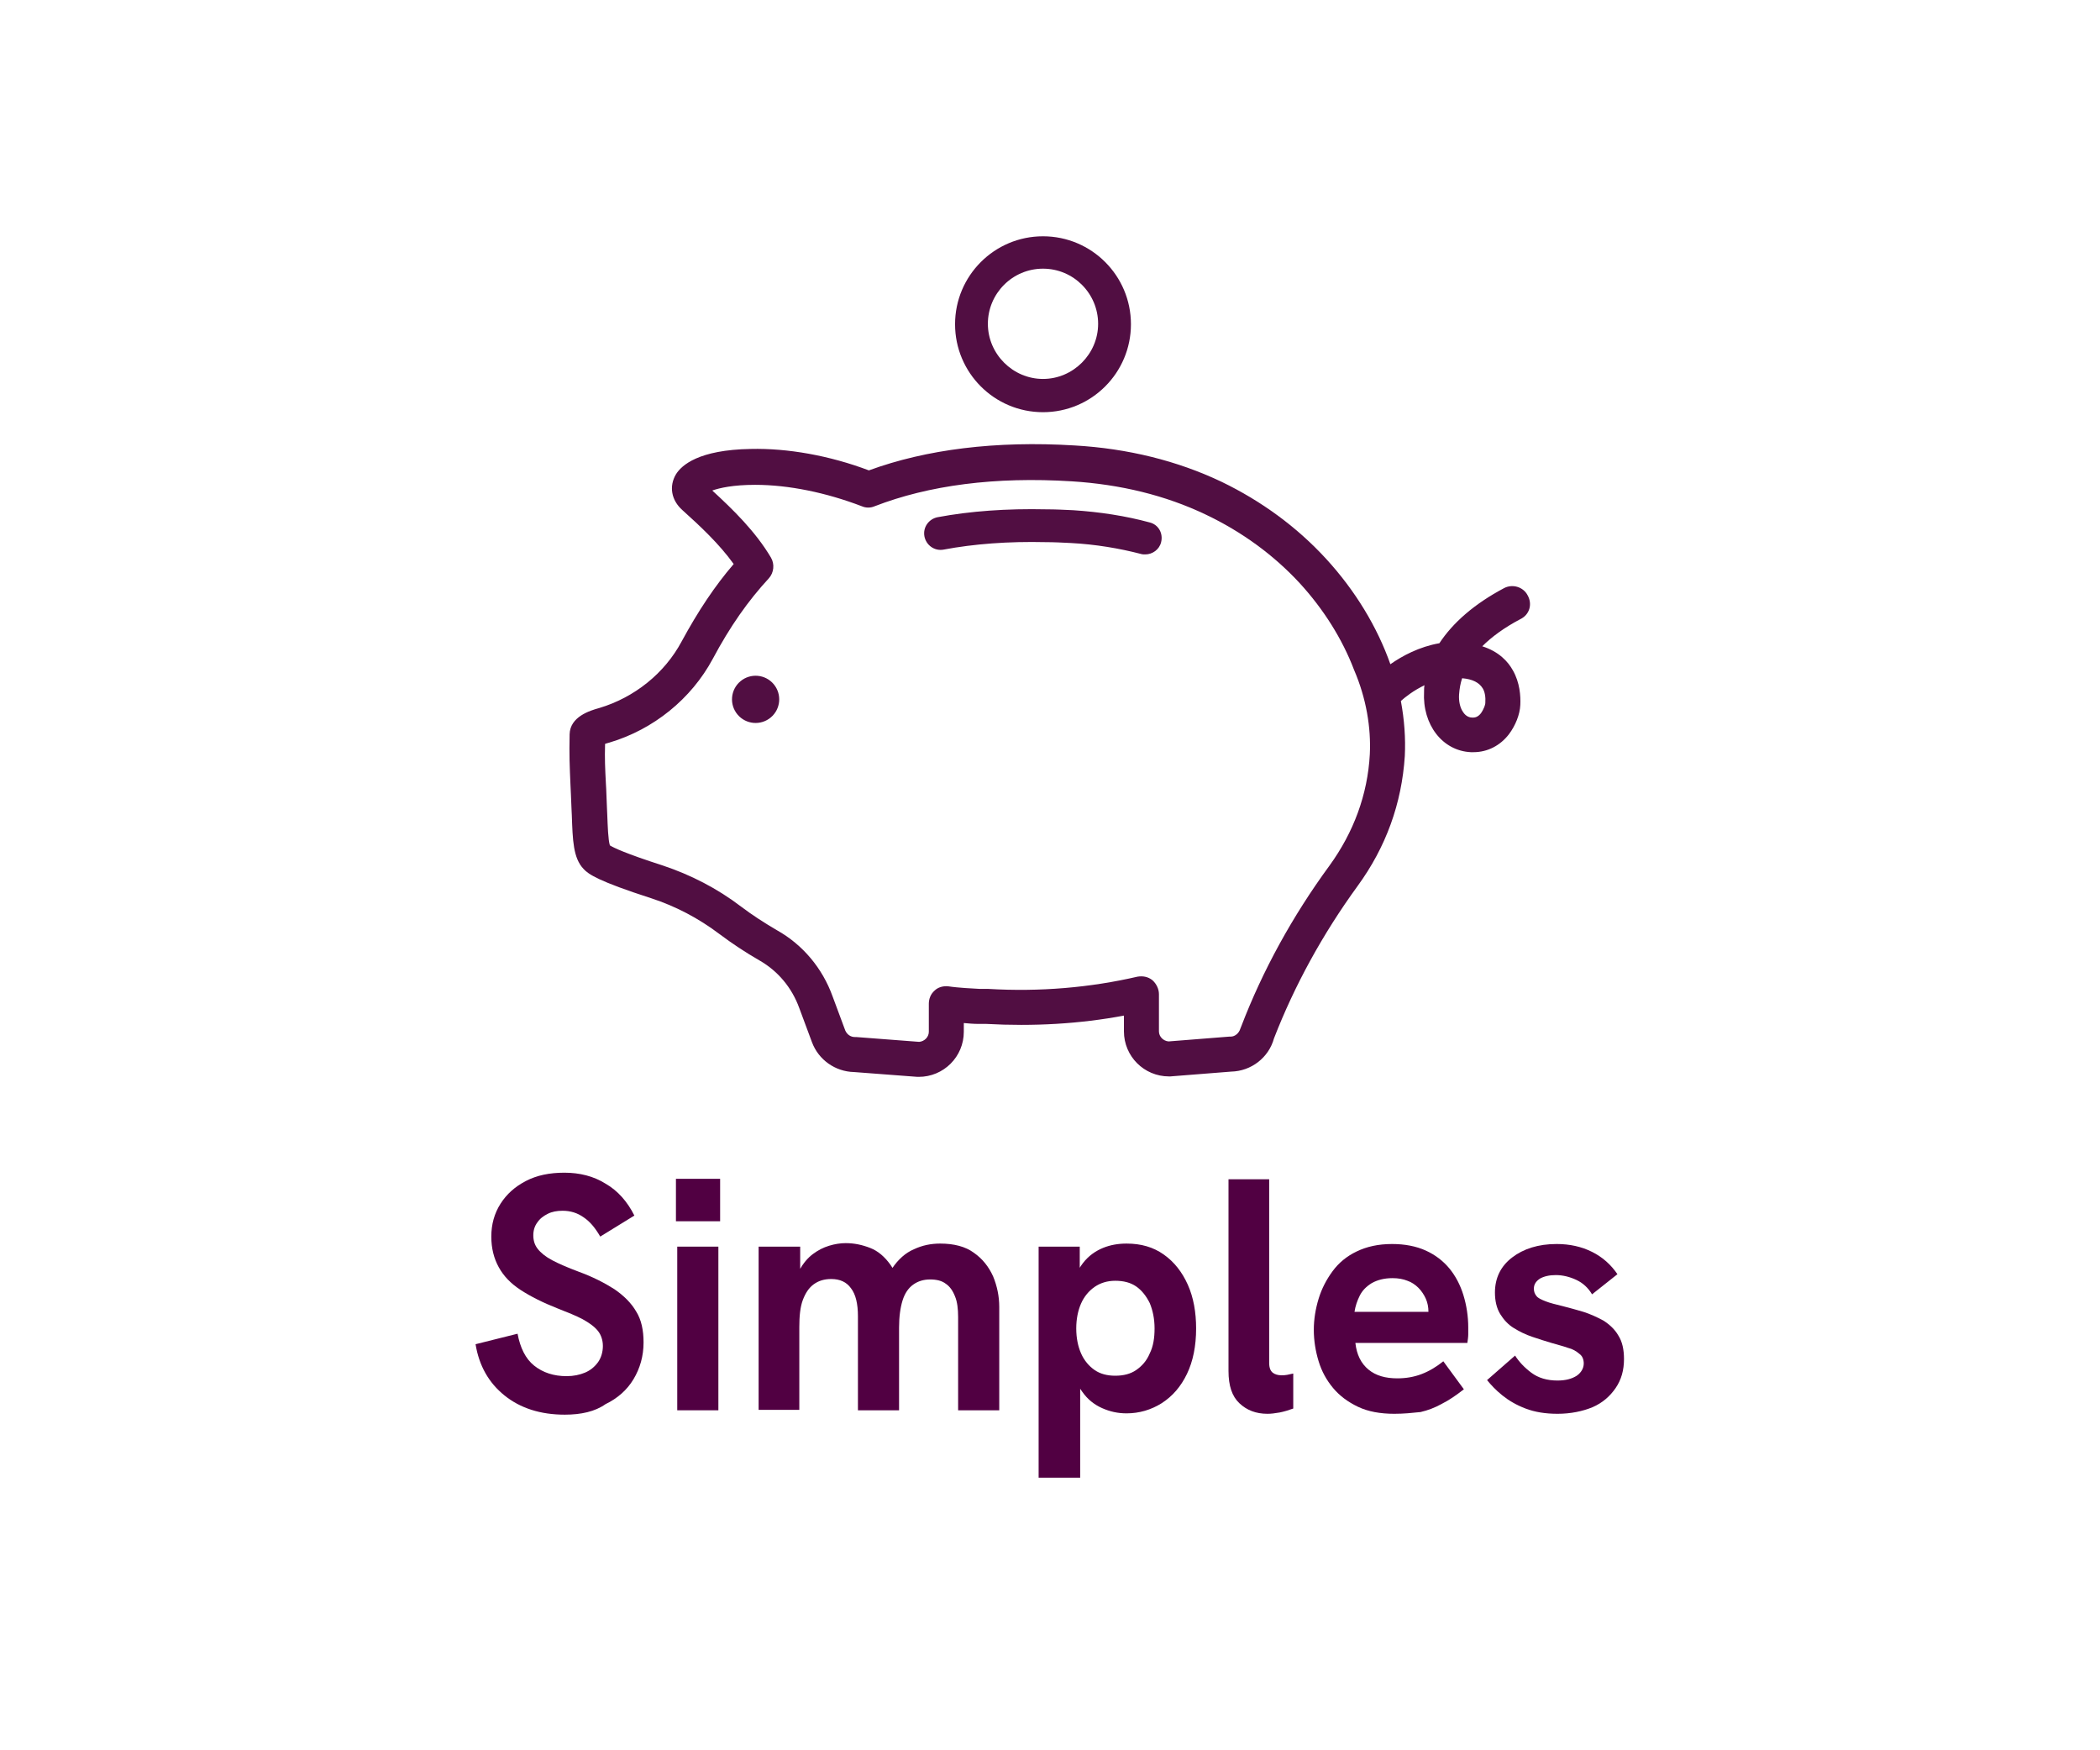<?xml version="1.0" encoding="utf-8"?>
<!-- Generator: Adobe Illustrator 27.5.0, SVG Export Plug-In . SVG Version: 6.00 Build 0)  -->
<svg version="1.1" xmlns="http://www.w3.org/2000/svg" xmlns:xlink="http://www.w3.org/1999/xlink" x="0px" y="0px"
	 viewBox="0 0 480 400" style="enable-background:new 0 0 480 400;" xml:space="preserve">
<style type="text/css">
	.st0{fill:#510E42;}
	.st1{fill:#510042;}
	.st2{display:none;}
	.st3{display:inline;}
	.st4{fill:none;stroke:#510E42;stroke-width:8;stroke-linecap:round;stroke-linejoin:round;stroke-miterlimit:10;}
	.st5{display:inline;opacity:0.3;}
	.st6{opacity:0.3;}
	.st7{fill:none;stroke:#510E42;stroke-width:7;stroke-linecap:round;stroke-linejoin:round;stroke-miterlimit:10;}
</style>
<g id="Simples">
	<g>
		<g>
			<path class="st0" d="M349.2,136.1c-1-2-3.5-2.7-5.4-1.7c-6.8,3.6-11.7,7.9-14.8,12.6c-4.6,0.8-8.5,2.9-11.2,4.8
				c-3-8.5-8-16.8-14.7-24.1c-6.7-7.3-14.8-13.2-23.9-17.6c-10.1-4.8-21.4-7.6-33.6-8.3c-18-1.1-33.9,0.9-47,5.7
				c-9-3.4-18.6-5.1-27-4.9c-11.9,0.2-15.8,3.7-17.1,5.8c-1.6,2.7-1.1,5.9,1.5,8.2c4,3.6,8.4,7.7,11.7,12.3
				c-4.3,5-8.1,10.7-11.9,17.7c-3.9,7.3-10.8,12.8-18.8,15.2c-2.2,0.6-6.7,2-6.8,6c-0.1,4.9,0,7.1,0.2,11.7c0.1,1.3,0.1,2.8,0.2,4.6
				c0,0.8,0.1,1.5,0.1,2.2c0.2,5.7,0.3,9.8,2.7,12.3c1.1,1.2,3.4,2.8,15.5,6.7c5.5,1.8,10.7,4.5,15.6,8.2c2.8,2.1,5.8,4.1,9.1,6
				c4.2,2.4,7.4,6.2,9.1,10.9l2.9,7.8c1.5,4,5.3,6.7,9.6,6.8l14.5,1.1c0.1,0,0.2,0,0.3,0c5.7,0,10.3-4.6,10.3-10.3v-2
				c1.1,0.1,2.2,0.2,3.3,0.2c0.2,0,0.4,0,0.5,0l0.6,0c0.2,0,0.5,0,0.7,0c10.8,0.6,21.4,0,31.5-1.9v3.6c0,5.7,4.6,10.3,10.3,10.3
				c0.1,0,0.2,0,0.3,0l13.9-1.1c4.6-0.1,8.6-3.2,9.8-7.6c4.7-12.1,11.1-23.8,19.1-34.8c6.5-8.9,10.1-18.9,10.8-29.7
				c0.2-4.1-0.1-8.3-0.9-12.6c1-0.9,2.9-2.4,5.4-3.6c-0.1,0.5-0.1,1-0.1,1.5c-0.4,7.5,4.2,13.5,10.7,13.8c0.2,0,0.4,0,0.6,0
				c3.2,0,6.1-1.5,8.1-4.1c1.5-2,2.5-4.5,2.6-6.7c0.1-2-0.1-5.1-1.7-7.9c-1.1-2-3.2-4.3-7-5.5c2.2-2.2,5.1-4.3,8.7-6.2
				C349.6,140.5,350.3,138.1,349.2,136.1z M313.1,172.4c-0.5,9.2-3.7,17.8-9.2,25.4c-8.5,11.6-15.3,24-20.2,36.8
				c-0.1,0.2-0.1,0.3-0.2,0.5c-0.3,1-1.2,1.8-2.2,1.8c-0.1,0-0.2,0-0.3,0l-13.9,1.1c-1.2-0.1-2.2-1.1-2.2-2.3v-8.5
				c0-1.2-0.6-2.4-1.5-3.2c-1-0.8-2.2-1-3.4-0.8c-10.8,2.5-22.3,3.5-34.1,2.8c-0.2,0-0.4,0-0.6,0l-0.4,0c0,0,0,0-0.1,0l-0.4,0
				c-0.1,0-0.3,0-0.4,0c-1.1-0.1-2.3-0.1-3.4-0.2c-1.3-0.1-2.6-0.2-3.9-0.4c-1.1-0.1-2.3,0.2-3.1,1c-0.9,0.8-1.3,1.9-1.3,3v6.4
				c0,1.2-1,2.2-2.2,2.3l-14.4-1.1c-0.1,0-0.2,0-0.3,0c-1,0-1.8-0.6-2.2-1.5l-2.9-7.8c-2.3-6.4-6.8-11.8-12.7-15.1
				c-2.9-1.7-5.7-3.5-8.2-5.4c-5.5-4.2-11.6-7.3-17.9-9.4c-8.7-2.8-11.3-4.1-12.1-4.6c-0.4-1.2-0.5-4.5-0.6-7c0-0.7-0.1-1.5-0.1-2.3
				c-0.1-1.8-0.1-3.3-0.2-4.6c-0.2-3.8-0.3-5.9-0.2-9.3c0.3-0.1,0.6-0.2,1-0.3c10.1-3,18.7-10,23.6-19.1c4-7.5,8.1-13.3,12.8-18.4
				c1.2-1.3,1.4-3.3,0.5-4.8c-3.5-5.9-8.6-10.9-13.4-15.3c1.7-0.6,4.8-1.3,9.8-1.3c0,0,0,0,0,0c7.7,0,16.3,1.8,24.4,4.9
				c0.9,0.4,2,0.4,2.9,0c12.4-4.8,27.5-6.8,45.1-5.7c11.1,0.7,21.4,3.2,30.6,7.6c8.2,3.9,15.5,9.2,21.5,15.7
				c5.4,5.9,9.7,12.7,12.4,19.8C312.3,159.6,313.4,166.3,313.1,172.4z M339.5,160.7c0,0.3-0.3,1.3-1,2.3c-0.7,0.9-1.4,1-1.9,1
				c-0.6,0-1.5-0.2-2.2-1.3c-0.7-1-1-2.5-0.9-4c0.1-1.3,0.3-2.5,0.7-3.7c2.4,0.2,3.9,1,4.7,2.3C339.4,158.1,339.6,159.3,339.5,160.7
				z"/>
			
				<ellipse transform="matrix(0.765 -0.643 0.643 0.765 -62.309 148.755)" class="st0" cx="172.9" cy="159.8" rx="5.4" ry="5.4"/>
			<path class="st0" d="M262.8,119.4c-5.5-1.5-11.4-2.4-17.5-2.8c-2.1-0.1-4.1-0.2-6.1-0.2c-9.1-0.2-17.4,0.4-24.9,1.8
				c-2,0.4-3.4,2.3-3,4.4c0.4,2,2.3,3.4,4.4,3c6.9-1.3,14.8-1.9,23.3-1.7c1.9,0,3.8,0.1,5.8,0.2c5.6,0.3,11,1.2,16,2.5
				c0.3,0.1,0.6,0.1,1,0.1c1.6,0,3.2-1.1,3.6-2.8C265.9,121.9,264.8,119.9,262.8,119.4z"/>
		</g>
		<g>
			<path class="st0" d="M238.4,94.2c-11.1,0-20.1-9-20.1-20.1s9-20.1,20.1-20.1c11.1,0,20.1,9,20.1,20.1S249.5,94.2,238.4,94.2z
				 M238.4,61.4c-7,0-12.6,5.7-12.6,12.6s5.7,12.6,12.6,12.6s12.6-5.7,12.6-12.6S245.4,61.4,238.4,61.4z"/>
		</g>
	</g>
	<g>
		<path class="st1" d="M129.1,323.3c-5.6,0-10.2-1.5-13.8-4.4c-3.6-2.9-5.8-6.8-6.6-11.7l9.6-2.4c0.6,3.2,1.8,5.7,3.8,7.3
			c2,1.6,4.5,2.4,7.4,2.4c1.6,0,3-0.3,4.2-0.8c1.2-0.5,2.2-1.3,3-2.4c0.7-1,1.1-2.3,1.1-3.7c0-1.3-0.4-2.5-1.1-3.4
			c-0.8-1-1.9-1.8-3.5-2.7c-1.5-0.8-3.5-1.6-5.8-2.5c-3.3-1.3-6.1-2.7-8.4-4.2c-2.3-1.5-3.9-3.2-5-5.2c-1.1-2-1.7-4.3-1.7-7
			c0-2.8,0.7-5.3,2.1-7.5c1.4-2.2,3.3-3.9,5.8-5.2c2.5-1.3,5.4-1.9,8.8-1.9c3.5,0,6.7,0.8,9.4,2.5c2.8,1.6,5,4.1,6.6,7.3l-7.8,4.8
			c-1.1-1.9-2.3-3.4-3.8-4.4c-1.4-1-3-1.5-4.8-1.5c-1.3,0-2.4,0.2-3.4,0.7c-1,0.5-1.8,1.1-2.4,2c-0.6,0.8-0.9,1.8-0.9,2.9
			c0,1.2,0.3,2.2,1,3.1c0.7,0.9,1.8,1.8,3.3,2.6c1.5,0.8,3.6,1.7,6,2.6c3.3,1.2,6,2.6,8.2,4c2.2,1.5,3.9,3.2,5,5.1
			c1.2,1.9,1.7,4.3,1.7,7.1c0,3.1-0.8,5.9-2.3,8.4c-1.5,2.5-3.7,4.4-6.4,5.7C136,322.6,132.8,323.3,129.1,323.3z"/>
		<path class="st1" d="M154.5,279.1v-9.7h10.1v9.7H154.5z M154.8,322.3v-37.4h9.4v37.4H154.8z"/>
		<path class="st1" d="M173.4,322.3v-37.4h9.5v9.7l-2,1.6c0.4-2.4,1-4.3,1.8-5.9c0.9-1.6,1.9-2.8,3.1-3.7c1.2-0.9,2.4-1.5,3.7-1.9
			c1.3-0.4,2.6-0.6,3.8-0.6c2,0,3.8,0.4,5.6,1.1c1.8,0.7,3.3,2,4.6,3.8c1.3,1.8,2.2,4.2,2.7,7.3l-5.6,2c0.8-3.5,1.9-6.3,3.3-8.4
			c1.4-2.1,3.1-3.6,5-4.4c1.9-0.9,3.9-1.3,6-1.3c3.2,0,5.8,0.7,7.7,2.1c2,1.4,3.4,3.2,4.4,5.4c0.9,2.2,1.4,4.5,1.4,7v23.6h-9.4V301
			c0-1.9-0.2-3.5-0.7-4.7c-0.5-1.3-1.2-2.3-2.1-2.9c-0.9-0.7-2.1-1-3.6-1c-1.5,0-2.8,0.4-3.9,1.2c-1.1,0.8-1.9,2-2.4,3.6
			c-0.5,1.6-0.8,3.7-0.8,6.2v18.9h-9.4v-21.5c0-2.8-0.5-5-1.6-6.4c-1-1.4-2.5-2.1-4.5-2.1c-1.6,0-2.9,0.4-4,1.2
			c-1.1,0.8-1.9,2-2.5,3.6c-0.6,1.6-0.8,3.7-0.8,6.2v18.9H173.4z"/>
		<path class="st1" d="M237.4,337.8v-52.9h9.4v10l-2.3,0.8c0.7-3,1.7-5.3,3-7c1.3-1.7,2.9-2.8,4.6-3.5c1.7-0.7,3.5-1,5.4-1
			c3.3,0,6.1,0.8,8.5,2.5c2.4,1.7,4.2,4,5.5,6.9c1.3,2.9,1.9,6.3,1.9,10c0,4-0.7,7.5-2.1,10.4c-1.4,2.9-3.3,5.1-5.8,6.7
			c-2.4,1.5-5.1,2.3-8,2.3c-2,0-3.8-0.4-5.6-1.2c-1.8-0.8-3.3-2-4.5-3.7c-1.2-1.6-2.1-3.7-2.5-6.3l2,0.3v25.6H237.4z M254.9,314.4
			c1.9,0,3.5-0.4,4.8-1.3c1.3-0.9,2.4-2.1,3.1-3.8c0.8-1.6,1.1-3.5,1.1-5.7c0-2.2-0.4-4.1-1.1-5.8c-0.8-1.6-1.8-2.9-3.1-3.8
			c-1.3-0.9-2.9-1.3-4.8-1.3c-1.8,0-3.4,0.5-4.7,1.4c-1.3,0.9-2.4,2.2-3.1,3.8c-0.7,1.6-1.1,3.5-1.1,5.7c0,2.2,0.4,4.1,1.1,5.7
			c0.7,1.6,1.8,2.9,3.1,3.8C251.5,314,253.1,314.4,254.9,314.4z"/>
		<path class="st1" d="M289.7,323.1c-2.6,0-4.7-0.8-6.4-2.4c-1.7-1.6-2.5-4-2.5-7.4v-43.8h9.3v42c0,1.1,0.3,1.8,0.8,2.2
			c0.5,0.4,1.2,0.6,2,0.6c0.4,0,0.8,0,1.3-0.1c0.5-0.1,0.9-0.2,1.4-0.3v8c-1.1,0.4-2.1,0.7-3.1,0.9
			C291.4,323,290.5,323.1,289.7,323.1z"/>
		<path class="st1" d="M318.7,323.1c-3.2,0-6-0.5-8.3-1.6c-2.3-1.1-4.2-2.5-5.7-4.3c-1.5-1.8-2.6-3.8-3.3-6.1
			c-0.7-2.3-1.1-4.7-1.1-7.2c0-2.4,0.4-4.8,1.1-7.1c0.7-2.3,1.8-4.4,3.2-6.3c1.4-1.9,3.2-3.4,5.5-4.5s4.9-1.7,8.1-1.7
			c2.9,0,5.5,0.5,7.7,1.5s4,2.4,5.4,4.1s2.5,3.8,3.2,6.1c0.7,2.3,1.1,4.8,1.1,7.4c0,0.4,0,0.8,0,1.5c0,0.6-0.1,1.3-0.2,2h-25.6
			c0.3,2.7,1.3,4.7,3,6.1c1.7,1.4,3.9,2,6.6,2c1.9,0,3.8-0.3,5.6-1c1.8-0.7,3.4-1.7,4.9-2.9l4.7,6.4c-1.8,1.4-3.4,2.5-5,3.3
			c-1.6,0.9-3.2,1.5-4.9,1.9C322.8,322.9,320.9,323.1,318.7,323.1z M326.1,302.1c0.1-0.4,0.2-0.8,0.3-1.2c0.1-0.4,0.1-0.8,0.1-1.1
			c0-1.1-0.2-2.1-0.6-3c-0.4-0.9-1-1.8-1.7-2.5c-0.7-0.7-1.6-1.3-2.5-1.6c-1-0.4-2.1-0.6-3.4-0.6c-1.9,0-3.4,0.4-4.7,1.1
			c-1.3,0.8-2.2,1.7-2.8,2.9c-0.6,1.2-1,2.4-1.2,3.7h19.7L326.1,302.1z"/>
		<path class="st1" d="M356,323.1c-2.8,0-5.2-0.4-7.3-1.2c-2.1-0.8-3.8-1.8-5.3-3s-2.6-2.4-3.5-3.5l6.4-5.6c0.9,1.4,2.1,2.7,3.7,3.9
			c1.6,1.2,3.6,1.8,6,1.8c1.9,0,3.3-0.4,4.4-1.1c1-0.7,1.6-1.7,1.6-2.8c0-0.9-0.3-1.7-1-2.2c-0.7-0.6-1.5-1.1-2.7-1.4
			c-1.1-0.4-2.4-0.7-3.7-1.1c-1.4-0.4-2.9-0.9-4.4-1.4c-1.5-0.5-2.9-1.2-4.2-2c-1.3-0.8-2.3-1.9-3.1-3.2s-1.2-3-1.2-4.9
			c0-3.3,1.3-6,3.9-8c2.6-2,6-3.1,10.2-3.1c3,0,5.7,0.6,8.1,1.8s4.3,2.9,5.8,5.1l-5.8,4.6c-0.9-1.5-2.1-2.6-3.6-3.3
			c-1.5-0.7-3.1-1.1-4.7-1.1c-1.5,0-2.7,0.3-3.6,0.8c-0.9,0.6-1.4,1.3-1.4,2.3c0,0.7,0.2,1.2,0.6,1.7c0.4,0.5,1.1,0.8,2.1,1.2
			s2.3,0.7,3.9,1.1c1.5,0.4,3.1,0.8,4.7,1.3c1.6,0.5,3.1,1.2,4.6,2c1.4,0.9,2.6,2,3.4,3.4c0.9,1.4,1.3,3.2,1.3,5.4
			c0,2.5-0.6,4.7-1.9,6.6s-3,3.4-5.3,4.4C361.8,322.5,359.1,323.1,356,323.1z"/>
	</g>
</g>
<g id="Sustentavel" class="st2">
	<g class="st3">
		<path class="st4" d="M219.1,193.9l39.6-3c3.6-0.3,6.4-3.3,6.4-6.9v0c0-7.9-6.4-14.3-14.3-14.3h-46.1c-7.3,0-14.3,2.9-19.5,8.1
			l-17.8,17.8"/>
		<path class="st4" d="M267.4,183.5l14,0l16.7-6l10.2-9.2c6.7-5.8,16.7-5.5,23.1,0.5l0,0c2.7,2.6,2.7,6.9,0,9.5l-22,21.5l-36.5,22.5
			c-5.7,3.8-12.7,5.4-19.5,4.3l-34.3-5.3l-14.6,13.8"/>
		<polyline class="st4" points="146.6,207.7 160.4,193.9 208.7,242.2 194.9,256 		"/>
		<path class="st4" d="M198.4,169.7l8.7-13c3.2-4.8,8.6-7.7,14.4-7.7h11.5l5.3-5.3c3.2-3.2,7.6-5.1,12.2-5.1h20.2
			c4.6,0,9,1.8,12.2,5.1l12.2,12.2"/>
		<path class="st4" d="M298.4,76.6C257,100.7,257,118,257,138.7"/>
		<path class="st4" d="M260.5,111.1c0,0-13.8-24.2,6.9-38s48.3-6.9,55.2-17.3c0,17.3-13.8,62.1-48.3,58.7"/>
		<path class="st4" d="M243.2,114.5c0,0-10.4,0-20.7-10.4s-10.4-27.6-17.3-38c17.3-3.5,44.9-3.5,55.2,10.4"/>
	</g>
	<g class="st3">
		<path class="st1" d="M61,323.3c-5.6,0-10.2-1.5-13.8-4.4c-3.6-2.9-5.8-6.8-6.6-11.7l9.6-2.4c0.6,3.2,1.8,5.7,3.8,7.3
			c2,1.6,4.5,2.4,7.4,2.4c1.6,0,3-0.3,4.2-0.8c1.2-0.5,2.2-1.3,3-2.4c0.7-1,1.1-2.3,1.1-3.7c0-1.3-0.4-2.5-1.1-3.4
			c-0.8-1-1.9-1.8-3.5-2.7c-1.5-0.8-3.5-1.6-5.8-2.5c-3.3-1.3-6.1-2.7-8.4-4.2c-2.3-1.5-3.9-3.2-5-5.2c-1.1-2-1.7-4.3-1.7-7
			c0-2.8,0.7-5.3,2.1-7.5c1.4-2.2,3.3-3.9,5.8-5.2c2.5-1.3,5.4-1.9,8.8-1.9c3.5,0,6.7,0.8,9.4,2.5c2.8,1.6,5,4.1,6.6,7.3l-7.8,4.8
			c-1.1-1.9-2.3-3.4-3.8-4.4c-1.4-1-3-1.5-4.8-1.5c-1.3,0-2.4,0.2-3.4,0.7c-1,0.5-1.8,1.1-2.4,2c-0.6,0.8-0.9,1.8-0.9,2.9
			c0,1.2,0.3,2.2,1,3.1c0.7,0.9,1.8,1.8,3.3,2.6c1.5,0.8,3.6,1.7,6,2.6c3.3,1.2,6,2.6,8.2,4c2.2,1.5,3.9,3.2,5,5.1
			c1.2,1.9,1.7,4.3,1.7,7.1c0,3.1-0.8,5.9-2.3,8.4c-1.5,2.5-3.7,4.4-6.4,5.7C67.9,322.6,64.7,323.3,61,323.3z"/>
		<path class="st1" d="M100,323.1c-3,0-5.6-0.6-7.6-1.8s-3.6-2.9-4.6-5.2s-1.5-4.8-1.5-7.8v-23.4h9.4v21c0,1.7,0.2,3.2,0.6,4.6
			c0.4,1.3,1.1,2.4,2.2,3.2c1,0.8,2.5,1.2,4.3,1.2c2.2,0,3.9-0.6,5-1.9c1.1-1.3,1.9-3,2.4-5.3c0.4-2.2,0.6-4.9,0.6-7.9v-14.9h9.4
			v37.4h-9.4v-8.1l1.3,0.8c-1.1,2.9-2.8,5-4.9,6.2C105,322.4,102.6,323.1,100,323.1z"/>
		<path class="st1" d="M142.5,323.1c-2.8,0-5.2-0.4-7.3-1.2c-2.1-0.8-3.8-1.8-5.3-3s-2.6-2.4-3.5-3.5l6.4-5.6
			c0.9,1.4,2.1,2.7,3.7,3.9c1.6,1.2,3.6,1.8,6,1.8c1.9,0,3.3-0.4,4.4-1.1c1-0.7,1.6-1.7,1.6-2.8c0-0.9-0.3-1.7-1-2.2
			c-0.7-0.6-1.5-1.1-2.7-1.4c-1.1-0.4-2.4-0.7-3.7-1.1c-1.4-0.4-2.9-0.9-4.4-1.4c-1.5-0.5-2.9-1.2-4.2-2c-1.3-0.8-2.3-1.9-3.1-3.2
			c-0.8-1.3-1.2-3-1.2-4.9c0-3.3,1.3-6,3.9-8c2.6-2,6-3.1,10.2-3.1c3,0,5.7,0.6,8.1,1.8s4.3,2.9,5.8,5.1l-5.8,4.6
			c-0.9-1.5-2.1-2.6-3.6-3.3c-1.5-0.7-3.1-1.1-4.7-1.1c-1.5,0-2.7,0.3-3.6,0.8c-0.9,0.6-1.4,1.3-1.4,2.3c0,0.7,0.2,1.2,0.6,1.7
			c0.4,0.5,1.1,0.8,2.1,1.2s2.3,0.7,3.9,1.1c1.5,0.4,3.1,0.8,4.7,1.3c1.6,0.5,3.1,1.2,4.6,2c1.4,0.9,2.6,2,3.4,3.4
			c0.9,1.4,1.3,3.2,1.3,5.4c0,2.5-0.6,4.7-1.9,6.6c-1.3,1.9-3,3.4-5.3,4.4C148.3,322.5,145.6,323.1,142.5,323.1z"/>
		<path class="st1" d="M161.5,292.3v-7.4H186v7.4H161.5z M179.6,323.1c-2,0-3.9-0.4-5.6-1.1c-1.7-0.8-3.1-2-4.1-3.7
			c-1-1.7-1.6-4-1.6-6.9v-35.1l9.6-5.1v37.6c0,2.2,0.3,3.8,0.9,4.9c0.6,1.1,1.7,1.7,3.5,1.7c0.5,0,1.1,0,1.7-0.2
			c0.6-0.1,1.3-0.3,2.1-0.5v7.2c-1.1,0.4-2.1,0.7-3.2,0.9C181.7,323,180.7,323.1,179.6,323.1z"/>
		<path class="st1" d="M209.1,323.1c-3.2,0-6-0.5-8.3-1.6c-2.3-1.1-4.2-2.5-5.7-4.3c-1.5-1.8-2.6-3.8-3.3-6.1
			c-0.7-2.3-1.1-4.7-1.1-7.2c0-2.4,0.4-4.8,1.1-7.1c0.7-2.3,1.8-4.4,3.2-6.3c1.4-1.9,3.2-3.4,5.5-4.5c2.2-1.1,4.9-1.7,8.1-1.7
			c2.9,0,5.5,0.5,7.7,1.5c2.2,1,4,2.4,5.4,4.1c1.4,1.7,2.5,3.8,3.2,6.1c0.7,2.3,1.1,4.8,1.1,7.4c0,0.4,0,0.8,0,1.5
			c0,0.6-0.1,1.3-0.2,2h-25.6c0.3,2.7,1.3,4.7,3,6.1c1.7,1.4,3.9,2,6.6,2c1.9,0,3.8-0.3,5.6-1s3.4-1.7,4.9-2.9l4.7,6.4
			c-1.8,1.4-3.4,2.5-5,3.3c-1.6,0.9-3.2,1.5-4.9,1.9C213.2,322.9,211.3,323.1,209.1,323.1z M216.6,302.1c0.1-0.4,0.2-0.8,0.3-1.2
			c0.1-0.4,0.1-0.8,0.1-1.1c0-1.1-0.2-2.1-0.6-3c-0.4-0.9-1-1.8-1.7-2.5c-0.7-0.7-1.6-1.3-2.5-1.6c-1-0.4-2.1-0.6-3.4-0.6
			c-1.9,0-3.4,0.4-4.7,1.1c-1.3,0.8-2.2,1.7-2.8,2.9c-0.6,1.2-1,2.4-1.2,3.7h19.7L216.6,302.1z"/>
		<path class="st1" d="M233.5,322.3v-37.4h9.5v8.5l-1.5,0.2c0.7-2.3,1.6-4.1,2.9-5.5c1.3-1.4,2.7-2.4,4.4-3c1.7-0.6,3.4-0.9,5.2-0.9
			c4.2,0,7.6,1.2,10,3.6c2.4,2.4,3.6,5.8,3.6,10.1v24.4H258v-20.9c0-3.1-0.6-5.4-1.7-6.9c-1.1-1.4-2.9-2.2-5.2-2.2
			c-1.8,0-3.3,0.4-4.5,1.3c-1.2,0.8-2.1,2.1-2.7,3.9c-0.6,1.8-0.9,4.1-0.9,6.9v17.9H233.5z"/>
		<path class="st1" d="M272.4,292.3v-7.4h24.5v7.4H272.4z M290.5,323.1c-2,0-3.9-0.4-5.6-1.1c-1.7-0.8-3.1-2-4.1-3.7
			c-1-1.7-1.6-4-1.6-6.9v-35.1l9.6-5.1v37.6c0,2.2,0.3,3.8,0.9,4.9c0.6,1.1,1.7,1.7,3.5,1.7c0.5,0,1.1,0,1.7-0.2
			c0.6-0.1,1.3-0.3,2.1-0.5v7.2c-1.1,0.4-2.1,0.7-3.2,0.9C292.7,323,291.6,323.1,290.5,323.1z"/>
		<path class="st1" d="M316.8,323.1c-2.7,0-5.2-0.5-7.3-1.5c-2.1-1-3.8-2.5-5.1-4.3c-1.2-1.9-1.9-4-1.9-6.4c0-2.2,0.4-4,1.3-5.6
			c0.9-1.5,2.1-2.7,3.5-3.5c1.3-0.8,2.7-1.3,4.2-1.6s3.2-0.5,5-0.5h11.6v7h-10.2c-0.8,0-1.6,0.1-2.4,0.2c-0.8,0.1-1.5,0.4-2,0.9
			c-0.5,0.4-0.9,0.8-1.1,1.3c-0.3,0.5-0.4,1.1-0.4,1.8c0,1.4,0.6,2.6,1.7,3.4c1.1,0.9,2.6,1.3,4.5,1.3c1.7,0,3.2-0.4,4.6-1.1
			c1.4-0.7,2.5-1.7,3.3-3c0.8-1.3,1.3-2.8,1.3-4.4l2.5,5c-0.7,2.6-1.7,4.8-3,6.4c-1.3,1.6-2.9,2.8-4.6,3.6
			C320.5,322.7,318.7,323.1,316.8,323.1z M328.1,322.3l-0.8-5.6v-18c0-2.2-0.7-3.9-2.1-5c-1.4-1.1-3.3-1.6-5.7-1.6c-2,0-4,0.4-6,1.2
			c-2,0.8-3.9,1.9-5.4,3.3l-4.8-6.4c2.6-2.1,5.3-3.7,8.1-4.6c2.8-0.9,5.7-1.4,8.9-1.4c5.2,0,9.2,1.3,12.1,3.9
			c2.9,2.6,4.3,6.1,4.3,10.7v23.6H328.1z M316.9,280.2l8.5-10.8h10.1l-11.7,10.8H316.9z"/>
		<path class="st1" d="M356.3,322.3L341,284.9h10.3l8.8,25.1l9-25.1h10.2L364,322.3H356.3z"/>
		<path class="st1" d="M400.4,323.1c-3.2,0-6-0.5-8.3-1.6c-2.3-1.1-4.2-2.5-5.7-4.3c-1.5-1.8-2.6-3.8-3.3-6.1
			c-0.7-2.3-1.1-4.7-1.1-7.2c0-2.4,0.4-4.8,1.1-7.1c0.7-2.3,1.8-4.4,3.2-6.3c1.4-1.9,3.2-3.4,5.5-4.5c2.2-1.1,4.9-1.7,8.1-1.7
			c2.9,0,5.5,0.5,7.7,1.5c2.2,1,4,2.4,5.4,4.1s2.5,3.8,3.2,6.1s1.1,4.8,1.1,7.4c0,0.4,0,0.8,0,1.5c0,0.6-0.1,1.3-0.2,2h-25.6
			c0.3,2.7,1.3,4.7,3,6.1c1.7,1.4,3.9,2,6.6,2c1.9,0,3.8-0.3,5.6-1c1.8-0.7,3.4-1.7,4.9-2.9l4.7,6.4c-1.8,1.4-3.4,2.5-5,3.3
			c-1.6,0.9-3.2,1.5-4.9,1.9C404.5,322.9,402.6,323.1,400.4,323.1z M407.8,302.1c0.1-0.4,0.2-0.8,0.3-1.2c0.1-0.4,0.1-0.8,0.1-1.1
			c0-1.1-0.2-2.1-0.6-3c-0.4-0.9-1-1.8-1.7-2.5c-0.7-0.7-1.6-1.3-2.5-1.6c-1-0.4-2.1-0.6-3.4-0.6c-1.9,0-3.4,0.4-4.7,1.1
			c-1.3,0.8-2.2,1.7-2.8,2.9c-0.6,1.2-1,2.4-1.2,3.7H411L407.8,302.1z"/>
		<path class="st1" d="M433.5,323.1c-2.6,0-4.7-0.8-6.4-2.4c-1.7-1.6-2.5-4-2.5-7.4v-43.8h9.3v42c0,1.1,0.3,1.8,0.8,2.2
			s1.2,0.6,2,0.6c0.4,0,0.8,0,1.3-0.1c0.5-0.1,0.9-0.2,1.4-0.3v8c-1.1,0.4-2.1,0.7-3.1,0.9C435.2,323,434.3,323.1,433.5,323.1z"/>
	</g>
</g>
<g id="Transparente" class="st2">
	<g class="st5">
		<defs>
			<rect id="SVGID_1_" x="91.3" y="70.6" class="st6" width="297.7" height="260.7"/>
		</defs>
		<clipPath id="SVGID_00000124125507696369947140000015807306515286691501_">
			<use xlink:href="#SVGID_1_"  style="overflow:visible;"/>
		</clipPath>
	</g>
	<g class="st3">
		<path class="st4" d="M249,226.5h-84c-8.5,0-15.5-6.9-15.5-15.5V89.9c0-8.5,6.9-15.5,15.5-15.5h11.9"/>
		<path class="st4" d="M301.6,74.5h13.4c8.5,0,15.5,6.9,15.5,15.5v81.1"/>
		<line class="st4" x1="251.7" y1="74.5" x2="276.7" y2="74.5"/>
		<line class="st4" x1="202.8" y1="74.5" x2="226.1" y2="74.5"/>
		<path class="st4" d="M190.5,58h-1.7c-5.7,0-10.3,4.6-10.3,10.3v18.2c0,5.7,4.6,10.3,10.3,10.3h1.7c5.7,0,10.3-4.6,10.3-10.3V68.3
			C200.8,62.6,196.2,58,190.5,58z"/>
		<path class="st4" d="M195,149v-7.6c0-2.2-1.8-3.9-3.9-3.9h-13.4c-2.2,0-3.9,1.8-3.9,3.9v7.6c0,2.2,1.8,3.9,3.9,3.9H191
			C193.2,152.9,195,151.1,195,149z"/>
		<path class="st4" d="M231.8,149v-7.6c0-2.2-1.8-3.9-3.9-3.9h-13.4c-2.2,0-3.9,1.8-3.9,3.9v7.6c0,2.2,1.8,3.9,3.9,3.9h13.4
			C230,152.9,231.8,151.1,231.8,149z"/>
		<path class="st4" d="M195,177v-7.6c0-2.2-1.8-3.9-3.9-3.9h-13.4c-2.2,0-3.9,1.8-3.9,3.9v7.6c0,2.2,1.8,3.9,3.9,3.9H191
			C193.2,181,195,179.2,195,177z"/>
		<path class="st4" d="M231.8,177v-7.6c0-2.2-1.8-3.9-3.9-3.9h-13.4c-2.2,0-3.9,1.8-3.9,3.9v7.6c0,2.2,1.8,3.9,3.9,3.9h13.4
			C230,181,231.8,179.2,231.8,177z"/>
		<path class="st4" d="M264.6,165.5h-10.5c-2.2,0-3.9,1.8-3.9,3.9v7.6c0,2.2,1.8,3.9,3.9,3.9"/>
		<path class="st4" d="M195,205.1v-7.6c0-2.2-1.8-3.9-3.9-3.9h-13.4c-2.2,0-3.9,1.8-3.9,3.9v7.6c0,2.2,1.8,3.9,3.9,3.9H191
			C193.2,209.1,195,207.3,195,205.1z"/>
		<path class="st4" d="M231.8,205.1v-7.6c0-2.2-1.8-3.9-3.9-3.9h-13.4c-2.2,0-3.9,1.8-3.9,3.9v7.6c0,2.2,1.8,3.9,3.9,3.9h13.4
			C230,209.1,231.8,207.3,231.8,205.1z"/>
		<path class="st4" d="M269.5,149v-7.6c0-2.2-1.8-3.9-3.9-3.9h-13.4c-2.2,0-3.9,1.8-3.9,3.9v7.6c0,2.2,1.8,3.9,3.9,3.9h13.4
			C267.8,152.9,269.5,151.1,269.5,149z"/>
		<path class="st4" d="M307.3,149v-7.6c0-2.2-1.8-3.9-3.9-3.9h-13.4c-2.2,0-3.9,1.8-3.9,3.9v7.6c0,2.2,1.8,3.9,3.9,3.9h13.4
			C305.5,152.9,307.3,151.1,307.3,149z"/>
		<path class="st4" d="M239.9,58h-1.7c-5.7,0-10.3,4.6-10.3,10.3v18.2c0,5.7,4.6,10.3,10.3,10.3h1.7c5.7,0,10.3-4.6,10.3-10.3V68.3
			C250.2,62.6,245.6,58,239.9,58z"/>
		<path class="st4" d="M290.3,58h-1.7c-5.7,0-10.3,4.6-10.3,10.3v18.2c0,5.7,4.6,10.3,10.3,10.3h1.7c5.7,0,10.3-4.6,10.3-10.3V68.3
			C300.5,62.6,295.9,58,290.3,58z"/>
		<circle class="st4" cx="292.3" cy="203.7" r="38.3"/>
		<polyline class="st4" points="270.5,203.3 285,218.8 314.1,189.7 		"/>
		<line class="st4" x1="150.1" y1="116.1" x2="330.5" y2="116.1"/>
	</g>
	<g class="st3">
		<path class="st1" d="M29.4,322.3v-44.1H13v-8.8h42.6v8.8H39.3v44.1H29.4z"/>
		<path class="st1" d="M55.8,322.3v-37.4h9.5v10.2l-1.4,0.2c0.2-2.2,0.8-4.1,2-5.8c1.2-1.7,2.6-3,4.3-3.9c1.7-0.9,3.4-1.4,5.2-1.4
			c1.3,0,2.5,0.2,3.6,0.5c1.1,0.3,2.3,0.9,3.5,1.6l-4.6,8.5c-0.6-0.3-1.3-0.6-2.1-0.8c-0.9-0.3-1.7-0.4-2.6-0.4c-1,0-2,0.2-2.9,0.5
			c-0.9,0.4-1.8,0.9-2.5,1.7c-0.7,0.8-1.3,1.8-1.8,3c-0.2,0.7-0.4,1.6-0.5,2.7c-0.1,1.1-0.2,2.7-0.2,4.7v16.1H55.8z"/>
		<path class="st1" d="M100,323.1c-2.7,0-5.2-0.5-7.3-1.5c-2.1-1-3.8-2.5-5.1-4.3c-1.2-1.9-1.9-4-1.9-6.4c0-2.2,0.4-4,1.3-5.6
			c0.9-1.5,2.1-2.7,3.5-3.5c1.3-0.8,2.7-1.3,4.2-1.6c1.5-0.3,3.2-0.5,5-0.5h11.6v7h-10.2c-0.8,0-1.6,0.1-2.4,0.2
			c-0.8,0.1-1.5,0.4-2,0.9c-0.5,0.4-0.9,0.8-1.1,1.3c-0.3,0.5-0.4,1.1-0.4,1.8c0,1.4,0.6,2.6,1.7,3.4c1.1,0.9,2.6,1.3,4.5,1.3
			c1.7,0,3.2-0.4,4.6-1.1c1.4-0.7,2.5-1.7,3.3-3c0.8-1.3,1.3-2.8,1.3-4.4l2.5,5c-0.7,2.6-1.7,4.8-3,6.4c-1.3,1.6-2.9,2.8-4.6,3.6
			C103.7,322.7,101.9,323.1,100,323.1z M111.3,322.3l-0.8-5.6v-18c0-2.2-0.7-3.9-2.1-5c-1.4-1.1-3.3-1.6-5.7-1.6c-2,0-4,0.4-6,1.2
			c-2,0.8-3.9,1.9-5.4,3.3l-4.8-6.4c2.6-2.1,5.3-3.7,8.1-4.6c2.8-0.9,5.7-1.4,8.9-1.4c5.2,0,9.2,1.3,12.1,3.9
			c2.9,2.6,4.3,6.1,4.3,10.7v23.6H111.3z"/>
		<path class="st1" d="M128.7,322.3v-37.4h9.5v8.5l-1.5,0.2c0.7-2.3,1.6-4.1,2.9-5.5c1.3-1.4,2.7-2.4,4.4-3c1.7-0.6,3.4-0.9,5.2-0.9
			c4.2,0,7.6,1.2,10,3.6c2.4,2.4,3.6,5.8,3.6,10.1v24.4h-9.5v-20.9c0-3.1-0.6-5.4-1.7-6.9c-1.1-1.4-2.9-2.2-5.2-2.2
			c-1.8,0-3.3,0.4-4.5,1.3c-1.2,0.8-2.1,2.1-2.7,3.9s-0.9,4.1-0.9,6.9v17.9H128.7z"/>
		<path class="st1" d="M184.5,323.1c-2.8,0-5.2-0.4-7.3-1.2c-2.1-0.8-3.8-1.8-5.3-3s-2.6-2.4-3.5-3.5l6.4-5.6
			c0.9,1.4,2.1,2.7,3.7,3.9c1.6,1.2,3.6,1.8,6,1.8c1.9,0,3.3-0.4,4.4-1.1c1-0.7,1.6-1.7,1.6-2.8c0-0.9-0.3-1.7-1-2.2
			c-0.7-0.6-1.5-1.1-2.7-1.4c-1.1-0.4-2.4-0.7-3.7-1.1c-1.4-0.4-2.9-0.9-4.4-1.4c-1.5-0.5-2.9-1.2-4.2-2c-1.3-0.8-2.3-1.9-3.1-3.2
			c-0.8-1.3-1.2-3-1.2-4.9c0-3.3,1.3-6,3.9-8c2.6-2,6-3.1,10.2-3.1c3,0,5.7,0.6,8.1,1.8s4.3,2.9,5.8,5.1l-5.8,4.6
			c-0.9-1.5-2.1-2.6-3.6-3.3c-1.5-0.7-3.1-1.1-4.7-1.1c-1.5,0-2.7,0.3-3.6,0.8c-0.9,0.6-1.4,1.3-1.4,2.3c0,0.7,0.2,1.2,0.6,1.7
			c0.4,0.5,1.1,0.8,2.1,1.2s2.3,0.7,3.9,1.1c1.5,0.4,3.1,0.8,4.7,1.3c1.6,0.5,3.1,1.2,4.6,2c1.4,0.9,2.6,2,3.4,3.4
			c0.9,1.4,1.3,3.2,1.3,5.4c0,2.5-0.6,4.7-1.9,6.6c-1.3,1.9-3,3.4-5.3,4.4C190.3,322.5,187.6,323.1,184.5,323.1z"/>
		<path class="st1" d="M207.3,337.8v-52.9h9.4v10l-2.3,0.8c0.7-3,1.7-5.3,3-7c1.3-1.7,2.9-2.8,4.6-3.5c1.7-0.7,3.5-1,5.4-1
			c3.3,0,6.1,0.8,8.5,2.5c2.4,1.7,4.2,4,5.5,6.9c1.3,2.9,1.9,6.3,1.9,10c0,4-0.7,7.5-2.1,10.4c-1.4,2.9-3.3,5.1-5.8,6.7
			c-2.4,1.5-5.1,2.3-8,2.3c-2,0-3.8-0.4-5.6-1.2c-1.8-0.8-3.3-2-4.5-3.7c-1.2-1.6-2.1-3.7-2.5-6.3l2,0.3v25.6H207.3z M224.9,314.4
			c1.9,0,3.5-0.4,4.8-1.3c1.3-0.9,2.4-2.1,3.1-3.8c0.8-1.6,1.1-3.5,1.1-5.7c0-2.2-0.4-4.1-1.1-5.8c-0.8-1.6-1.8-2.9-3.1-3.8
			c-1.3-0.9-2.9-1.3-4.8-1.3c-1.8,0-3.4,0.5-4.7,1.4c-1.3,0.9-2.4,2.2-3.1,3.8c-0.7,1.6-1.1,3.5-1.1,5.7c0,2.2,0.4,4.1,1.1,5.7
			c0.7,1.6,1.8,2.9,3.1,3.8C221.5,314,223,314.4,224.9,314.4z"/>
		<path class="st1" d="M263.6,323.1c-2.7,0-5.2-0.5-7.3-1.5c-2.1-1-3.8-2.5-5.1-4.3c-1.2-1.9-1.9-4-1.9-6.4c0-2.2,0.4-4,1.3-5.6
			c0.9-1.5,2.1-2.7,3.5-3.5c1.3-0.8,2.7-1.3,4.2-1.6s3.2-0.5,5-0.5h11.6v7h-10.2c-0.8,0-1.6,0.1-2.4,0.2c-0.8,0.1-1.5,0.4-2,0.9
			c-0.5,0.4-0.9,0.8-1.1,1.3c-0.3,0.5-0.4,1.1-0.4,1.8c0,1.4,0.6,2.6,1.7,3.4c1.1,0.9,2.6,1.3,4.5,1.3c1.7,0,3.2-0.4,4.6-1.1
			c1.4-0.7,2.5-1.7,3.3-3c0.8-1.3,1.3-2.8,1.3-4.4l2.5,5c-0.7,2.6-1.7,4.8-3,6.4c-1.3,1.6-2.9,2.8-4.6,3.6
			C267.3,322.7,265.5,323.1,263.6,323.1z M274.9,322.3l-0.8-5.6v-18c0-2.2-0.7-3.9-2.1-5c-1.4-1.1-3.3-1.6-5.7-1.6c-2,0-4,0.4-6,1.2
			c-2,0.8-3.9,1.9-5.4,3.3l-4.8-6.4c2.6-2.1,5.3-3.7,8.1-4.6c2.8-0.9,5.7-1.4,8.9-1.4c5.2,0,9.2,1.3,12.1,3.9
			c2.9,2.6,4.3,6.1,4.3,10.7v23.6H274.9z"/>
		<path class="st1" d="M292.3,322.3v-37.4h9.5v10.2l-1.4,0.2c0.2-2.2,0.8-4.1,2-5.8c1.2-1.7,2.6-3,4.3-3.9c1.7-0.9,3.4-1.4,5.2-1.4
			c1.3,0,2.5,0.2,3.6,0.5c1.1,0.3,2.3,0.9,3.5,1.6l-4.6,8.5c-0.6-0.3-1.3-0.6-2.1-0.8c-0.9-0.3-1.7-0.4-2.6-0.4c-1,0-2,0.2-2.9,0.5
			c-0.9,0.4-1.8,0.9-2.5,1.7c-0.7,0.8-1.3,1.8-1.8,3c-0.2,0.7-0.4,1.6-0.5,2.7c-0.1,1.1-0.2,2.7-0.2,4.7v16.1H292.3z"/>
		<path class="st1" d="M339.3,323.1c-3.2,0-6-0.5-8.3-1.6c-2.3-1.1-4.2-2.5-5.7-4.3c-1.5-1.8-2.6-3.8-3.3-6.1
			c-0.7-2.3-1.1-4.7-1.1-7.2c0-2.4,0.4-4.8,1.1-7.1c0.7-2.3,1.8-4.4,3.2-6.3c1.4-1.9,3.2-3.4,5.5-4.5c2.2-1.1,4.9-1.7,8.1-1.7
			c2.9,0,5.5,0.5,7.7,1.5s4,2.4,5.4,4.1c1.4,1.7,2.5,3.8,3.2,6.1c0.7,2.3,1.1,4.8,1.1,7.4c0,0.4,0,0.8,0,1.5c0,0.6-0.1,1.3-0.2,2
			h-25.6c0.3,2.7,1.3,4.7,3,6.1c1.7,1.4,3.9,2,6.6,2c1.9,0,3.8-0.3,5.6-1s3.4-1.7,4.9-2.9l4.7,6.4c-1.8,1.4-3.4,2.5-5,3.3
			c-1.6,0.9-3.2,1.5-4.9,1.9C343.5,322.9,341.5,323.1,339.3,323.1z M346.8,302.1c0.1-0.4,0.2-0.8,0.3-1.2c0.1-0.4,0.1-0.8,0.1-1.1
			c0-1.1-0.2-2.1-0.6-3c-0.4-0.9-1-1.8-1.7-2.5c-0.7-0.7-1.6-1.3-2.5-1.6c-1-0.4-2.1-0.6-3.4-0.6c-1.9,0-3.4,0.4-4.7,1.1
			c-1.3,0.8-2.2,1.7-2.8,2.9c-0.6,1.2-1,2.4-1.2,3.7H350L346.8,302.1z"/>
		<path class="st1" d="M363.7,322.3v-37.4h9.5v8.5l-1.5,0.2c0.7-2.3,1.6-4.1,2.9-5.5c1.3-1.4,2.7-2.4,4.4-3c1.7-0.6,3.4-0.9,5.2-0.9
			c4.2,0,7.6,1.2,10,3.6c2.4,2.4,3.6,5.8,3.6,10.1v24.4h-9.5v-20.9c0-3.1-0.6-5.4-1.7-6.9c-1.1-1.4-2.9-2.2-5.2-2.2
			c-1.8,0-3.3,0.4-4.5,1.3c-1.2,0.8-2.1,2.1-2.7,3.9s-0.9,4.1-0.9,6.9v17.9H363.7z"/>
		<path class="st1" d="M402.6,292.3v-7.4h24.5v7.4H402.6z M420.7,323.1c-2,0-3.9-0.4-5.6-1.1c-1.7-0.8-3.1-2-4.1-3.7
			c-1-1.7-1.6-4-1.6-6.9v-35.1l9.6-5.1v37.6c0,2.2,0.3,3.8,0.9,4.9c0.6,1.1,1.7,1.7,3.5,1.7c0.5,0,1.1,0,1.7-0.2s1.3-0.3,2.1-0.5
			v7.2c-1.1,0.4-2.1,0.7-3.2,0.9C422.9,323,421.8,323.1,420.7,323.1z"/>
		<path class="st1" d="M450.3,323.1c-3.2,0-6-0.5-8.3-1.6c-2.3-1.1-4.2-2.5-5.7-4.3c-1.5-1.8-2.6-3.8-3.3-6.1
			c-0.7-2.3-1.1-4.7-1.1-7.2c0-2.4,0.4-4.8,1.1-7.1c0.7-2.3,1.8-4.4,3.2-6.3c1.4-1.9,3.2-3.4,5.5-4.5s4.9-1.7,8.1-1.7
			c2.9,0,5.5,0.5,7.7,1.5c2.2,1,4,2.4,5.4,4.1s2.5,3.8,3.2,6.1c0.7,2.3,1.1,4.8,1.1,7.4c0,0.4,0,0.8,0,1.5c0,0.6-0.1,1.3-0.2,2
			h-25.6c0.3,2.7,1.3,4.7,3,6.1c1.7,1.4,3.9,2,6.6,2c1.9,0,3.8-0.3,5.6-1s3.4-1.7,4.9-2.9l4.7,6.4c-1.8,1.4-3.4,2.5-5,3.3
			c-1.6,0.9-3.2,1.5-4.9,1.9C454.4,322.9,452.4,323.1,450.3,323.1z M457.7,302.1c0.1-0.4,0.2-0.8,0.3-1.2c0.1-0.4,0.1-0.8,0.1-1.1
			c0-1.1-0.2-2.1-0.6-3c-0.4-0.9-1-1.8-1.7-2.5c-0.7-0.7-1.6-1.3-2.5-1.6c-1-0.4-2.1-0.6-3.4-0.6c-1.9,0-3.4,0.4-4.7,1.1
			c-1.3,0.8-2.2,1.7-2.8,2.9c-0.6,1.2-1,2.4-1.2,3.7h19.7L457.7,302.1z"/>
	</g>
</g>
<g id="Seguro" class="st2">
	<g class="st3">
		<line class="st4" x1="146.7" y1="241" x2="333.3" y2="241"/>
		<g>
			<g>
				<rect x="283" y="128" class="st4" width="32.1" height="111.9"/>
				<rect x="223.9" y="145.6" class="st4" width="32.1" height="94.3"/>
				<rect x="164.9" y="166.4" class="st4" width="32.1" height="73.6"/>
			</g>
			<g>
				<line class="st4" x1="182.7" y1="136.3" x2="293.4" y2="69"/>
				<polyline class="st4" points="267.9,59 297.8,64.5 293.4,93.3 				"/>
			</g>
		</g>
	</g>
	<g class="st3">
		<path class="st1" d="M142.5,323.3c-5.6,0-10.2-1.5-13.8-4.4c-3.6-2.9-5.8-6.8-6.6-11.7l9.6-2.4c0.6,3.2,1.8,5.7,3.8,7.3
			c2,1.6,4.5,2.4,7.4,2.4c1.6,0,3-0.3,4.2-0.8c1.2-0.5,2.2-1.3,3-2.4c0.7-1,1.1-2.3,1.1-3.7c0-1.3-0.4-2.5-1.1-3.4
			c-0.8-1-1.9-1.8-3.5-2.7c-1.5-0.8-3.5-1.6-5.8-2.5c-3.3-1.3-6.1-2.7-8.4-4.2c-2.3-1.5-3.9-3.2-5-5.2c-1.1-2-1.7-4.3-1.7-7
			c0-2.8,0.7-5.3,2.1-7.5c1.4-2.2,3.3-3.9,5.8-5.2c2.5-1.3,5.4-1.9,8.8-1.9c3.5,0,6.7,0.8,9.4,2.5c2.8,1.6,5,4.1,6.6,7.3l-7.8,4.8
			c-1.1-1.9-2.3-3.4-3.8-4.4c-1.4-1-3-1.5-4.8-1.5c-1.3,0-2.4,0.2-3.4,0.7c-1,0.5-1.8,1.1-2.4,2c-0.6,0.8-0.9,1.8-0.9,2.9
			c0,1.2,0.3,2.2,1,3.1c0.7,0.9,1.8,1.8,3.3,2.6c1.5,0.8,3.6,1.7,6,2.6c3.3,1.2,6,2.6,8.2,4c2.2,1.5,3.9,3.2,5,5.1
			c1.2,1.9,1.7,4.3,1.7,7.1c0,3.1-0.8,5.9-2.3,8.4c-1.5,2.5-3.7,4.4-6.4,5.7C149.4,322.6,146.2,323.3,142.5,323.3z"/>
		<path class="st1" d="M184.9,323.1c-3.2,0-6-0.5-8.3-1.6c-2.3-1.1-4.2-2.5-5.7-4.3c-1.5-1.8-2.6-3.8-3.3-6.1
			c-0.7-2.3-1.1-4.7-1.1-7.2c0-2.4,0.4-4.8,1.1-7.1c0.7-2.3,1.8-4.4,3.2-6.3c1.4-1.9,3.2-3.4,5.5-4.5c2.2-1.1,4.9-1.7,8.1-1.7
			c2.9,0,5.5,0.5,7.7,1.5c2.2,1,4,2.4,5.4,4.1c1.4,1.7,2.5,3.8,3.2,6.1c0.7,2.3,1.1,4.8,1.1,7.4c0,0.4,0,0.8,0,1.5
			c0,0.6-0.1,1.3-0.2,2h-25.6c0.3,2.7,1.3,4.7,3,6.1c1.7,1.4,3.9,2,6.6,2c1.9,0,3.8-0.3,5.6-1s3.4-1.7,4.9-2.9l4.7,6.4
			c-1.8,1.4-3.4,2.5-5,3.3c-1.6,0.9-3.2,1.5-4.9,1.9C189,322.9,187.1,323.1,184.9,323.1z M192.4,302.1c0.1-0.4,0.2-0.8,0.3-1.2
			c0.1-0.4,0.1-0.8,0.1-1.1c0-1.1-0.2-2.1-0.6-3c-0.4-0.9-1-1.8-1.7-2.5c-0.7-0.7-1.6-1.3-2.5-1.6c-1-0.4-2.1-0.6-3.4-0.6
			c-1.9,0-3.4,0.4-4.7,1.1c-1.3,0.8-2.2,1.7-2.8,2.9c-0.6,1.2-1,2.4-1.2,3.7h19.7L192.4,302.1z"/>
		<path class="st1" d="M225.1,338.5c-5.6,0-10-1-13.2-3c-3.2-2-4.8-4.7-4.8-8.2c0-0.3,0-0.7,0.1-1.1c0-0.4,0.1-0.8,0.2-1.3l10.5-6.5
			l2.4,2.7l-4.8,5.8c-0.1,0.2-0.1,0.3-0.1,0.4c0,0.1,0,0.2,0,0.3c0,1.4,0.9,2.5,2.7,3.3c1.8,0.8,4.1,1.1,7.1,1.1
			c2.5,0,4.4-0.3,5.7-0.9c1.3-0.6,2-1.6,2-2.8c0-0.7-0.2-1.2-0.5-1.6c-0.4-0.4-0.9-0.7-1.7-1c-0.8-0.3-1.9-0.5-3.1-0.7
			c-1.3-0.2-2.8-0.4-4.7-0.7c-2.3-0.3-4.6-0.7-6.8-1.4c-2.2-0.7-4.1-1.7-5.5-3c-1.5-1.3-2.2-3.1-2.2-5.3c0-2,0.7-3.8,2-5.4
			c1.4-1.6,3.2-3,5.4-4.1l4.6,3.6c-1.4,0.2-2.4,0.7-3.1,1.4c-0.7,0.7-1,1.5-1,2.5c0,0.8,0.3,1.5,1,1.9c0.7,0.5,1.6,0.8,2.8,1.1
			c1.2,0.3,2.7,0.5,4.3,0.7c2.6,0.4,5,0.7,7.2,1.1c2.2,0.4,4.1,1,5.8,1.7c1.6,0.7,2.9,1.7,3.8,3c0.9,1.3,1.3,2.9,1.3,4.9
			c0,3.7-1.5,6.5-4.4,8.5C234.7,337.6,230.5,338.5,225.1,338.5z M224.3,311.8c-3.1,0-5.9-0.6-8.2-1.8c-2.4-1.2-4.2-2.8-5.5-4.9
			c-1.3-2-2-4.4-2-7.1c0-2.8,0.7-5.2,2.1-7.3c1.4-2.1,3.3-3.7,5.6-4.9c2.4-1.2,4.9-1.7,7.7-1.7c2.7,0,5.3,0.6,7.6,1.7
			c2.4,1.2,4.2,2.8,5.7,5c1.4,2.2,2.2,4.7,2.2,7.5c0,2.7-0.6,5.1-1.9,7.1s-3.1,3.6-5.3,4.7C229.9,311.3,227.3,311.8,224.3,311.8z
			 M224.1,304.4c2,0,3.5-0.6,4.5-1.9s1.5-2.7,1.5-4.5c0-1.8-0.5-3.3-1.6-4.4s-2.5-1.7-4.4-1.7c-1.9,0-3.4,0.6-4.4,1.7
			c-1.1,1.2-1.6,2.6-1.6,4.4c0,1.8,0.5,3.3,1.5,4.5C220.5,303.8,222,304.4,224.1,304.4z M236.9,292.8l-6.8-4.4l8.6-6.9l4.8,5.8
			L236.9,292.8z"/>
		<path class="st1" d="M262.1,323.1c-3,0-5.6-0.6-7.6-1.8s-3.6-2.9-4.6-5.2s-1.5-4.8-1.5-7.8v-23.4h9.4v21c0,1.7,0.2,3.2,0.6,4.6
			c0.4,1.3,1.1,2.4,2.2,3.2c1,0.8,2.5,1.2,4.3,1.2c2.2,0,3.9-0.6,5-1.9c1.1-1.3,1.9-3,2.4-5.3c0.4-2.2,0.6-4.9,0.6-7.9v-14.9h9.4
			v37.4h-9.4v-8.1l1.3,0.8c-1.1,2.9-2.8,5-4.9,6.2C267.1,322.4,264.7,323.1,262.1,323.1z"/>
		<path class="st1" d="M291.7,322.3v-37.4h9.5v10.2l-1.4,0.2c0.2-2.2,0.8-4.1,2-5.8c1.2-1.7,2.6-3,4.3-3.9c1.7-0.9,3.4-1.4,5.2-1.4
			c1.3,0,2.5,0.2,3.6,0.5c1.1,0.3,2.3,0.9,3.5,1.6l-4.6,8.5c-0.6-0.3-1.3-0.6-2.1-0.8c-0.9-0.3-1.7-0.4-2.6-0.4c-1,0-2,0.2-2.9,0.5
			c-0.9,0.4-1.8,0.9-2.5,1.7c-0.7,0.8-1.3,1.8-1.8,3c-0.2,0.7-0.4,1.6-0.5,2.7c-0.1,1.1-0.2,2.7-0.2,4.7v16.1H291.7z"/>
		<path class="st1" d="M339.2,323.1c-3.6,0-6.9-0.8-9.7-2.5c-2.8-1.7-5.1-4-6.7-6.9s-2.5-6.3-2.5-10.1c0-3.8,0.8-7.1,2.4-10.1
			c1.6-2.9,3.9-5.2,6.7-6.9c2.9-1.7,6.1-2.5,9.7-2.5c3.6,0,6.8,0.8,9.6,2.5c2.8,1.7,5.1,4,6.7,6.9c1.6,2.9,2.4,6.3,2.4,10.1
			c0,3.7-0.8,7.1-2.4,10c-1.6,2.9-3.8,5.2-6.7,6.9C346,322.2,342.7,323.1,339.2,323.1z M339.2,314.8c1.9,0,3.6-0.5,5-1.4
			c1.4-0.9,2.5-2.2,3.2-3.9c0.7-1.7,1.1-3.7,1.1-6c0-2.4-0.4-4.4-1.1-6c-0.7-1.6-1.8-2.9-3.2-3.8c-1.4-0.9-3-1.3-5-1.3
			c-2,0-3.7,0.4-5.1,1.3c-1.4,0.9-2.5,2.2-3.3,3.8c-0.8,1.6-1.1,3.7-1.1,6c0,2.3,0.4,4.3,1.1,6s1.8,3,3.3,3.9
			C335.5,314.3,337.2,314.8,339.2,314.8z"/>
	</g>
</g>
<g id="Customizado" class="st2">
	<g class="st3">
		<g>
			<line class="st7" x1="273.9" y1="84.2" x2="299.7" y2="109.9"/>
			<path class="st7" d="M285.8,73.5l13-13c3.2-3.2,8.3-3.2,11.4,0l13.1,13.1c3.2,3.2,3.2,8.3,0,11.4l-13,13L285.8,73.5L285.8,73.5
				L285.8,73.5z"/>
			<g>
				<path class="st7" d="M233.3,176.3l64,64c2.3,2.2,5.9,2.2,8.1,0l25.4-25.4c2.2-2.2,2.2-5.9,0-8.1l-10.2-10.1l-12.8-12.8
					l-12.8-12.8l-12.8-12.8l-15.5-15.5"/>
				<path class="st7" d="M207.5,150.6l-58.3-58.4c-2.2-2.3-2.2-5.9,0-8.1l25.4-25.4c2.2-2.2,5.9-2.2,8.1,0l10.2,10.2l12.8,12.8
					l12.8,12.8l12.8,12.8l9.9,9.9"/>
				<line class="st7" x1="192.9" y1="68.9" x2="176.1" y2="85.6"/>
				<line class="st7" x1="205.6" y1="81.6" x2="195.6" y2="91.7"/>
				<line class="st7" x1="218.4" y1="94.4" x2="201.7" y2="111.2"/>
				<line class="st7" x1="231.2" y1="107.2" x2="221.1" y2="117.2"/>
				<line class="st7" x1="282.3" y1="158.3" x2="272.3" y2="168.4"/>
				<line class="st7" x1="295.1" y1="171.1" x2="278.3" y2="187.8"/>
				<line class="st7" x1="307.9" y1="183.9" x2="297.8" y2="193.9"/>
				<line class="st7" x1="320.6" y1="196.6" x2="303.9" y2="213.4"/>
			</g>
			<polygon class="st7" points="311,98.7 182,227.7 151.3,232.6 156.2,201.9 285.2,72.9 			"/>
			<line class="st7" x1="169.1" y1="214.8" x2="286.8" y2="97.1"/>
			<line class="st7" x1="156.2" y1="201.9" x2="182" y2="227.7"/>
		</g>
	</g>
	<g class="st3">
		<path class="st1" d="M43.5,323.5c-5,0-9.4-1.2-13.2-3.5c-3.8-2.3-6.8-5.6-8.9-9.7c-2.1-4.1-3.2-9-3.2-14.5s1.1-10.3,3.2-14.5
			c2.1-4.1,5.1-7.3,8.9-9.7c3.8-2.3,8.2-3.5,13.2-3.5c5.6,0,10.5,1.4,14.5,4.2c4.1,2.8,7,6.7,8.8,11.6l-9.3,3.4
			c-1.1-3.1-2.9-5.5-5.3-7.2c-2.4-1.7-5.3-2.6-8.8-2.6c-3.1,0-5.9,0.7-8.2,2.2c-2.4,1.5-4.1,3.6-5.4,6.3c-1.2,2.7-1.9,6-1.9,9.7
			c0,3.8,0.6,7.1,1.9,9.8c1.2,2.7,3,4.8,5.4,6.3c2.4,1.5,5.1,2.2,8.2,2.2c3.4,0,6.4-0.9,8.8-2.6c2.4-1.7,4.2-4.1,5.3-7.2l9.3,3.3
			c-1.8,4.9-4.7,8.8-8.8,11.6C54,322.1,49.1,323.5,43.5,323.5z"/>
		<path class="st1" d="M86.8,323.1c-3,0-5.6-0.6-7.6-1.8s-3.6-2.9-4.6-5.2s-1.5-4.8-1.5-7.8v-23.4h9.4v21c0,1.7,0.2,3.2,0.6,4.6
			c0.4,1.3,1.1,2.4,2.2,3.2c1,0.8,2.5,1.2,4.3,1.2c2.2,0,3.9-0.6,5-1.9c1.1-1.3,1.9-3,2.4-5.3c0.4-2.2,0.6-4.9,0.6-7.9v-14.9h9.4
			v37.4h-9.4v-8.1L99,315c-1.1,2.9-2.8,5-4.9,6.2C91.9,322.4,89.5,323.1,86.8,323.1z"/>
		<path class="st1" d="M129.4,323.1c-2.8,0-5.2-0.4-7.3-1.2c-2.1-0.8-3.8-1.8-5.3-3s-2.6-2.4-3.5-3.5l6.4-5.6
			c0.9,1.4,2.1,2.7,3.7,3.9c1.6,1.2,3.6,1.8,6,1.8c1.9,0,3.3-0.4,4.4-1.1c1-0.7,1.6-1.7,1.6-2.8c0-0.9-0.3-1.7-1-2.2
			c-0.7-0.6-1.5-1.1-2.7-1.4c-1.1-0.4-2.4-0.7-3.7-1.1c-1.4-0.4-2.9-0.9-4.4-1.4c-1.5-0.5-2.9-1.2-4.2-2c-1.3-0.8-2.3-1.9-3.1-3.2
			c-0.8-1.3-1.2-3-1.2-4.9c0-3.3,1.3-6,3.9-8c2.6-2,6-3.1,10.2-3.1c3,0,5.7,0.6,8.1,1.8s4.3,2.9,5.8,5.1l-5.8,4.6
			c-0.9-1.5-2.1-2.6-3.6-3.3c-1.5-0.7-3.1-1.1-4.7-1.1c-1.5,0-2.7,0.3-3.6,0.8c-0.9,0.6-1.4,1.3-1.4,2.3c0,0.7,0.2,1.2,0.6,1.7
			c0.4,0.5,1.1,0.8,2.1,1.2s2.3,0.7,3.9,1.1c1.5,0.4,3.1,0.8,4.7,1.3c1.6,0.5,3.1,1.2,4.6,2c1.4,0.9,2.6,2,3.4,3.4
			c0.9,1.4,1.3,3.2,1.3,5.4c0,2.5-0.6,4.7-1.9,6.6c-1.3,1.9-3,3.4-5.3,4.4C135.2,322.5,132.5,323.1,129.4,323.1z"/>
		<path class="st1" d="M148.4,292.3v-7.4h24.5v7.4H148.4z M166.5,323.1c-2,0-3.9-0.4-5.6-1.1c-1.7-0.8-3.1-2-4.1-3.7
			c-1-1.7-1.6-4-1.6-6.9v-35.1l9.6-5.1v37.6c0,2.2,0.3,3.8,0.9,4.9c0.6,1.1,1.7,1.7,3.5,1.7c0.5,0,1.1,0,1.7-0.2
			c0.6-0.1,1.3-0.3,2.1-0.5v7.2c-1.1,0.4-2.1,0.7-3.2,0.9C168.6,323,167.5,323.1,166.5,323.1z"/>
		<path class="st1" d="M196.5,323.1c-3.6,0-6.9-0.8-9.7-2.5c-2.8-1.7-5.1-4-6.7-6.9c-1.6-3-2.5-6.3-2.5-10.1c0-3.8,0.8-7.1,2.4-10.1
			c1.6-2.9,3.9-5.2,6.7-6.9c2.9-1.7,6.1-2.5,9.7-2.5c3.6,0,6.8,0.8,9.6,2.5c2.8,1.7,5.1,4,6.7,6.9c1.6,2.9,2.4,6.3,2.4,10.1
			c0,3.7-0.8,7.1-2.4,10c-1.6,2.9-3.8,5.2-6.7,6.9C203.3,322.2,200,323.1,196.5,323.1z M196.5,314.8c1.9,0,3.6-0.5,5-1.4
			c1.4-0.9,2.5-2.2,3.2-3.9c0.7-1.7,1.1-3.7,1.1-6c0-2.4-0.4-4.4-1.1-6c-0.7-1.6-1.8-2.9-3.2-3.8c-1.4-0.9-3-1.3-5-1.3
			c-2,0-3.7,0.4-5.1,1.3c-1.4,0.9-2.5,2.2-3.3,3.8c-0.8,1.6-1.1,3.7-1.1,6c0,2.3,0.4,4.3,1.1,6s1.8,3,3.3,3.9
			C192.8,314.3,194.5,314.8,196.5,314.8z"/>
		<path class="st1" d="M222.7,322.3v-37.4h9.5v9.7l-2,1.6c0.4-2.4,1-4.3,1.8-5.9c0.9-1.6,1.9-2.8,3.1-3.7c1.2-0.9,2.4-1.5,3.7-1.9
			c1.3-0.4,2.6-0.6,3.8-0.6c2,0,3.8,0.4,5.6,1.1c1.8,0.7,3.3,2,4.6,3.8c1.3,1.8,2.2,4.2,2.7,7.3l-5.6,2c0.8-3.5,1.9-6.3,3.3-8.4
			c1.4-2.1,3.1-3.6,5-4.4c1.9-0.9,3.9-1.3,6-1.3c3.2,0,5.8,0.7,7.7,2.1c2,1.4,3.4,3.2,4.4,5.4c0.9,2.2,1.4,4.5,1.4,7v23.6h-9.4V301
			c0-1.9-0.2-3.5-0.7-4.7c-0.5-1.3-1.2-2.3-2.1-2.9c-0.9-0.7-2.1-1-3.6-1c-1.5,0-2.8,0.4-3.9,1.2c-1.1,0.8-1.9,2-2.4,3.6
			c-0.5,1.6-0.8,3.7-0.8,6.2v18.9h-9.4v-21.5c0-2.8-0.5-5-1.6-6.4c-1-1.4-2.5-2.1-4.5-2.1c-1.6,0-2.9,0.4-4,1.2
			c-1.1,0.8-1.9,2-2.5,3.6c-0.6,1.6-0.8,3.7-0.8,6.2v18.9H222.7z"/>
		<path class="st1" d="M286.3,279.1v-9.7h10.1v9.7H286.3z M286.6,322.3v-37.4h9.4v37.4H286.6z"/>
		<path class="st1" d="M303.3,322.3V316l20.7-25.8l0.8,2.5h-20.6v-7.8h29.3v6.8l-20.5,25.9l-0.8-3h21.2v7.8H303.3z"/>
		<path class="st1" d="M353.6,323.1c-2.7,0-5.2-0.5-7.3-1.5c-2.2-1-3.8-2.5-5.1-4.3c-1.2-1.9-1.9-4-1.9-6.4c0-2.2,0.4-4,1.3-5.6
			c0.9-1.5,2.1-2.7,3.5-3.5c1.3-0.8,2.7-1.3,4.2-1.6c1.5-0.3,3.2-0.5,5-0.5H365v7h-10.2c-0.8,0-1.6,0.1-2.4,0.2
			c-0.8,0.1-1.5,0.4-2,0.9c-0.5,0.4-0.9,0.8-1.1,1.3s-0.4,1.1-0.4,1.8c0,1.4,0.6,2.6,1.7,3.4c1.1,0.9,2.6,1.3,4.5,1.3
			c1.7,0,3.2-0.4,4.6-1.1c1.4-0.7,2.5-1.7,3.3-3c0.8-1.3,1.3-2.8,1.3-4.4l2.5,5c-0.7,2.6-1.7,4.8-3,6.4c-1.3,1.6-2.9,2.8-4.6,3.6
			C357.4,322.7,355.6,323.1,353.6,323.1z M365,322.3l-0.8-5.6v-18c0-2.2-0.7-3.9-2.1-5c-1.4-1.1-3.3-1.6-5.7-1.6c-2,0-4,0.4-6,1.2
			c-2,0.8-3.9,1.9-5.4,3.3l-4.8-6.4c2.6-2.1,5.3-3.7,8.1-4.6c2.8-0.9,5.7-1.4,8.9-1.4c5.2,0,9.2,1.3,12.1,3.9s4.3,6.1,4.3,10.7v23.6
			H365z"/>
		<path class="st1" d="M396.6,323.1c-3.3,0-6.1-0.8-8.5-2.5c-2.4-1.7-4.2-4-5.5-7c-1.3-3-1.9-6.3-1.9-10c0-4.1,0.7-7.6,2.2-10.5
			s3.4-5.1,5.8-6.6c2.4-1.5,5.1-2.3,8-2.3c2,0,3.9,0.4,5.7,1.3c1.7,0.8,3.2,2.1,4.5,3.8c1.3,1.7,2.1,3.8,2.5,6.4l-1.9-0.5v-25.6h9.3
			v52.9h-9.3v-10l2.2-1.1c-0.6,2.9-1.6,5.3-2.9,7c-1.3,1.7-2.9,3-4.6,3.7C400.3,322.7,398.5,323.1,396.6,323.1z M399.2,314.4
			c1.9,0,3.5-0.5,4.8-1.4c1.3-0.9,2.4-2.2,3.1-3.8c0.7-1.6,1.1-3.5,1.1-5.7s-0.4-4.1-1.1-5.7c-0.7-1.6-1.8-2.9-3.1-3.8
			s-2.9-1.3-4.8-1.3c-1.8,0-3.4,0.4-4.8,1.3c-1.4,0.9-2.4,2.1-3.1,3.7c-0.7,1.6-1.1,3.5-1.1,5.7s0.4,4.1,1.1,5.8
			c0.7,1.6,1.8,2.9,3.1,3.8C395.8,314,397.3,314.4,399.2,314.4z"/>
		<path class="st1" d="M443.1,323.1c-3.6,0-6.9-0.8-9.7-2.5s-5.1-4-6.7-6.9c-1.6-3-2.5-6.3-2.5-10.1c0-3.8,0.8-7.1,2.4-10.1
			c1.6-2.9,3.9-5.2,6.7-6.9c2.9-1.7,6.1-2.5,9.7-2.5c3.6,0,6.8,0.8,9.6,2.5c2.8,1.7,5.1,4,6.7,6.9c1.6,2.9,2.4,6.3,2.4,10.1
			c0,3.7-0.8,7.1-2.4,10c-1.6,2.9-3.8,5.2-6.7,6.9C449.9,322.2,446.7,323.1,443.1,323.1z M443.1,314.8c1.9,0,3.6-0.5,5-1.4
			c1.4-0.9,2.5-2.2,3.2-3.9c0.7-1.7,1.1-3.7,1.1-6c0-2.4-0.4-4.4-1.1-6c-0.7-1.6-1.8-2.9-3.2-3.8c-1.4-0.9-3-1.3-5-1.3
			c-2,0-3.7,0.4-5.1,1.3c-1.4,0.9-2.5,2.2-3.3,3.8c-0.8,1.6-1.1,3.7-1.1,6c0,2.3,0.4,4.3,1.1,6c0.8,1.7,1.8,3,3.3,3.9
			C439.4,314.3,441.1,314.8,443.1,314.8z"/>
	</g>
</g>
</svg>

